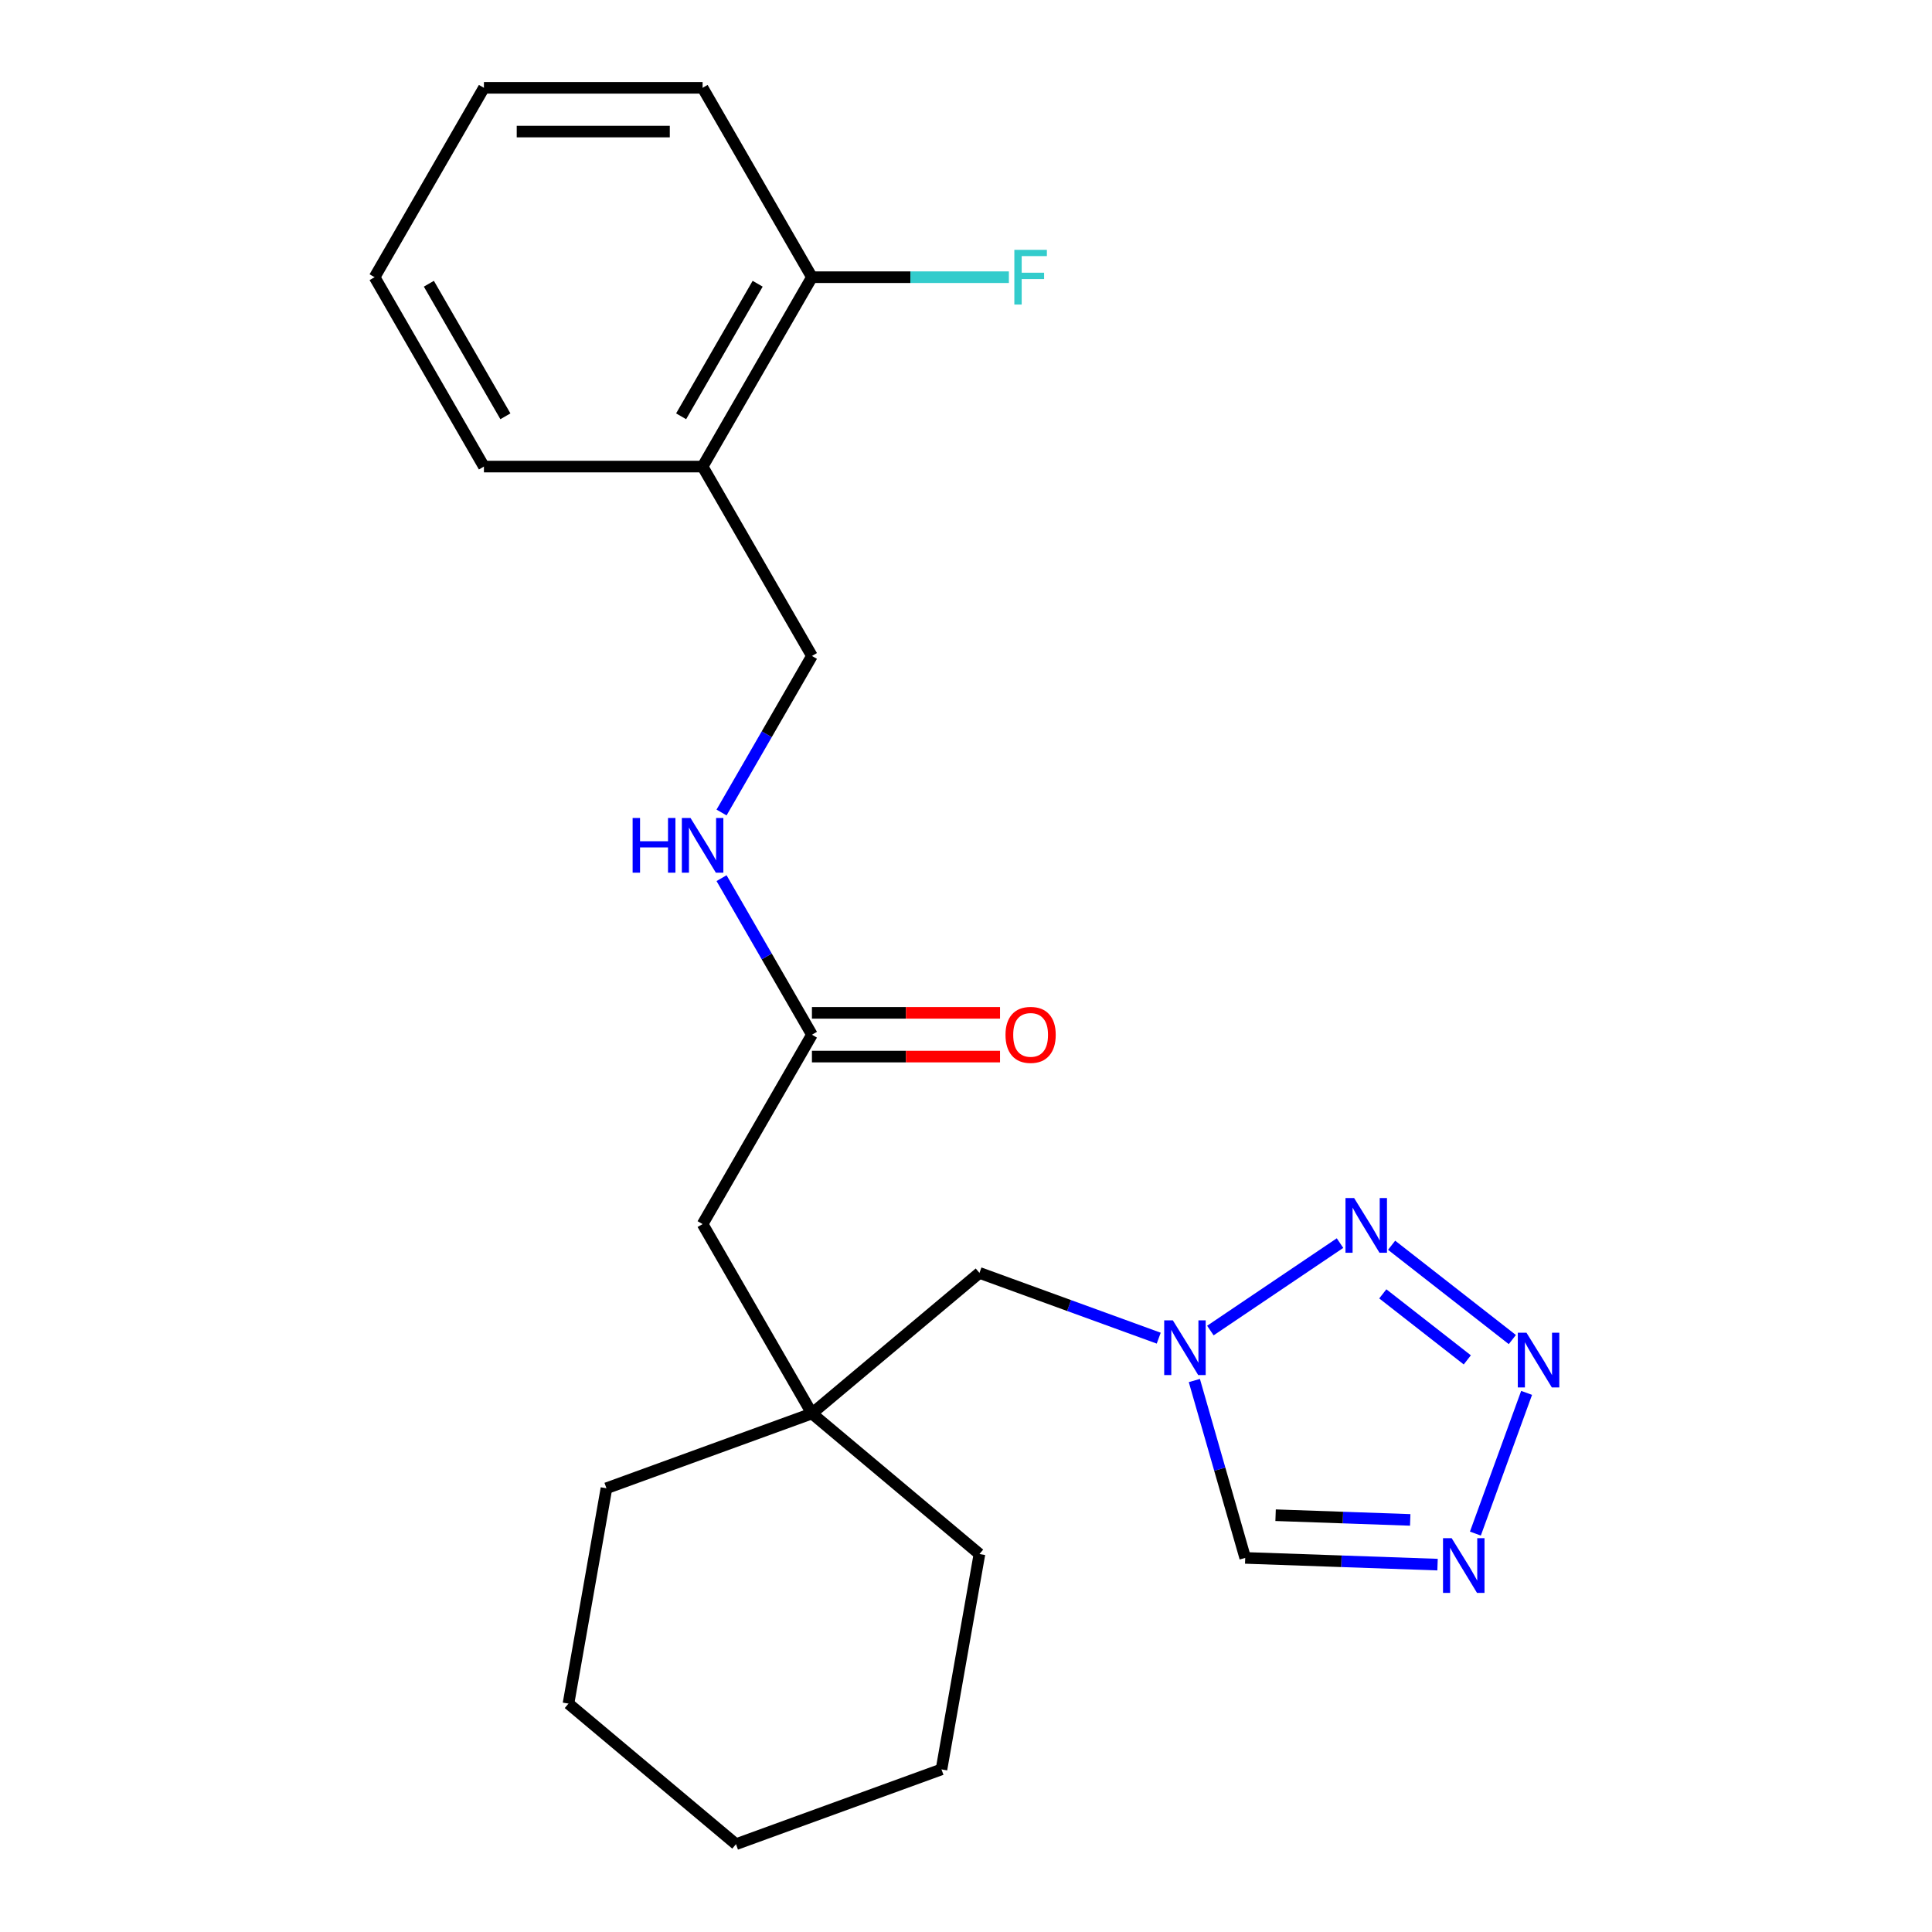 <?xml version='1.0' encoding='iso-8859-1'?>
<svg version='1.1' baseProfile='full'
              xmlns='http://www.w3.org/2000/svg'
                      xmlns:rdkit='http://www.rdkit.org/xml'
                      xmlns:xlink='http://www.w3.org/1999/xlink'
                  xml:space='preserve'
width='1000px' height='1000px' viewBox='0 0 1000 1000'>
<!-- END OF HEADER -->
<rect style='opacity:1.0;fill:#FFFFFF;stroke:none' width='1000' height='1000' x='0' y='0'> </rect>
<path class='bond-0' d='M 782.782,693.358 L 720.299,644.541' style='fill:none;fill-rule:evenodd;stroke:#0000FF;stroke-width:6px;stroke-linecap:butt;stroke-linejoin:miter;stroke-opacity:1' />
<path class='bond-0' d='M 759.473,703.874 L 715.735,669.702' style='fill:none;fill-rule:evenodd;stroke:#0000FF;stroke-width:6px;stroke-linecap:butt;stroke-linejoin:miter;stroke-opacity:1' />
<path class='bond-1' d='M 790.168,720.95 L 763.659,793.783' style='fill:none;fill-rule:evenodd;stroke:#0000FF;stroke-width:6px;stroke-linecap:butt;stroke-linejoin:miter;stroke-opacity:1' />
<path class='bond-2' d='M 693.59,643.428 L 626.484,688.692' style='fill:none;fill-rule:evenodd;stroke:#0000FF;stroke-width:6px;stroke-linecap:butt;stroke-linejoin:miter;stroke-opacity:1' />
<path class='bond-3' d='M 744.07,809.847 L 694.296,808.109' style='fill:none;fill-rule:evenodd;stroke:#0000FF;stroke-width:6px;stroke-linecap:butt;stroke-linejoin:miter;stroke-opacity:1' />
<path class='bond-3' d='M 694.296,808.109 L 644.522,806.371' style='fill:none;fill-rule:evenodd;stroke:#000000;stroke-width:6px;stroke-linecap:butt;stroke-linejoin:miter;stroke-opacity:1' />
<path class='bond-3' d='M 729.928,786.702 L 695.086,785.485' style='fill:none;fill-rule:evenodd;stroke:#0000FF;stroke-width:6px;stroke-linecap:butt;stroke-linejoin:miter;stroke-opacity:1' />
<path class='bond-3' d='M 695.086,785.485 L 660.245,784.268' style='fill:none;fill-rule:evenodd;stroke:#000000;stroke-width:6px;stroke-linecap:butt;stroke-linejoin:miter;stroke-opacity:1' />
<path class='bond-4' d='M 599.754,692.63 L 553.359,675.743' style='fill:none;fill-rule:evenodd;stroke:#0000FF;stroke-width:6px;stroke-linecap:butt;stroke-linejoin:miter;stroke-opacity:1' />
<path class='bond-4' d='M 553.359,675.743 L 506.963,658.857' style='fill:none;fill-rule:evenodd;stroke:#000000;stroke-width:6px;stroke-linecap:butt;stroke-linejoin:miter;stroke-opacity:1' />
<path class='bond-5' d='M 618.196,714.558 L 631.359,760.464' style='fill:none;fill-rule:evenodd;stroke:#0000FF;stroke-width:6px;stroke-linecap:butt;stroke-linejoin:miter;stroke-opacity:1' />
<path class='bond-5' d='M 631.359,760.464 L 644.522,806.371' style='fill:none;fill-rule:evenodd;stroke:#000000;stroke-width:6px;stroke-linecap:butt;stroke-linejoin:miter;stroke-opacity:1' />
<path class='bond-6' d='M 420.257,535.567 L 363.664,633.589' style='fill:none;fill-rule:evenodd;stroke:#000000;stroke-width:6px;stroke-linecap:butt;stroke-linejoin:miter;stroke-opacity:1' />
<path class='bond-7' d='M 420.257,535.567 L 396.865,495.05' style='fill:none;fill-rule:evenodd;stroke:#000000;stroke-width:6px;stroke-linecap:butt;stroke-linejoin:miter;stroke-opacity:1' />
<path class='bond-7' d='M 396.865,495.05 L 373.473,454.534' style='fill:none;fill-rule:evenodd;stroke:#0000FF;stroke-width:6px;stroke-linecap:butt;stroke-linejoin:miter;stroke-opacity:1' />
<path class='bond-8' d='M 420.257,546.885 L 468.936,546.885' style='fill:none;fill-rule:evenodd;stroke:#000000;stroke-width:6px;stroke-linecap:butt;stroke-linejoin:miter;stroke-opacity:1' />
<path class='bond-8' d='M 468.936,546.885 L 517.614,546.885' style='fill:none;fill-rule:evenodd;stroke:#FF0000;stroke-width:6px;stroke-linecap:butt;stroke-linejoin:miter;stroke-opacity:1' />
<path class='bond-8' d='M 420.257,524.248 L 468.936,524.248' style='fill:none;fill-rule:evenodd;stroke:#000000;stroke-width:6px;stroke-linecap:butt;stroke-linejoin:miter;stroke-opacity:1' />
<path class='bond-8' d='M 468.936,524.248 L 517.614,524.248' style='fill:none;fill-rule:evenodd;stroke:#FF0000;stroke-width:6px;stroke-linecap:butt;stroke-linejoin:miter;stroke-opacity:1' />
<path class='bond-9' d='M 420.257,731.611 L 506.963,658.857' style='fill:none;fill-rule:evenodd;stroke:#000000;stroke-width:6px;stroke-linecap:butt;stroke-linejoin:miter;stroke-opacity:1' />
<path class='bond-10' d='M 420.257,731.611 L 363.664,633.589' style='fill:none;fill-rule:evenodd;stroke:#000000;stroke-width:6px;stroke-linecap:butt;stroke-linejoin:miter;stroke-opacity:1' />
<path class='bond-11' d='M 420.257,731.611 L 313.897,770.324' style='fill:none;fill-rule:evenodd;stroke:#000000;stroke-width:6px;stroke-linecap:butt;stroke-linejoin:miter;stroke-opacity:1' />
<path class='bond-12' d='M 420.257,731.611 L 506.963,804.366' style='fill:none;fill-rule:evenodd;stroke:#000000;stroke-width:6px;stroke-linecap:butt;stroke-linejoin:miter;stroke-opacity:1' />
<path class='bond-13' d='M 363.664,241.499 L 420.257,339.522' style='fill:none;fill-rule:evenodd;stroke:#000000;stroke-width:6px;stroke-linecap:butt;stroke-linejoin:miter;stroke-opacity:1' />
<path class='bond-14' d='M 363.664,241.499 L 420.257,143.477' style='fill:none;fill-rule:evenodd;stroke:#000000;stroke-width:6px;stroke-linecap:butt;stroke-linejoin:miter;stroke-opacity:1' />
<path class='bond-14' d='M 352.549,215.477 L 392.164,146.862' style='fill:none;fill-rule:evenodd;stroke:#000000;stroke-width:6px;stroke-linecap:butt;stroke-linejoin:miter;stroke-opacity:1' />
<path class='bond-15' d='M 363.664,241.499 L 250.478,241.499' style='fill:none;fill-rule:evenodd;stroke:#000000;stroke-width:6px;stroke-linecap:butt;stroke-linejoin:miter;stroke-opacity:1' />
<path class='bond-16' d='M 373.473,420.555 L 396.865,380.038' style='fill:none;fill-rule:evenodd;stroke:#0000FF;stroke-width:6px;stroke-linecap:butt;stroke-linejoin:miter;stroke-opacity:1' />
<path class='bond-16' d='M 396.865,380.038 L 420.257,339.522' style='fill:none;fill-rule:evenodd;stroke:#000000;stroke-width:6px;stroke-linecap:butt;stroke-linejoin:miter;stroke-opacity:1' />
<path class='bond-17' d='M 420.257,143.477 L 471.226,143.477' style='fill:none;fill-rule:evenodd;stroke:#000000;stroke-width:6px;stroke-linecap:butt;stroke-linejoin:miter;stroke-opacity:1' />
<path class='bond-17' d='M 471.226,143.477 L 522.194,143.477' style='fill:none;fill-rule:evenodd;stroke:#33CCCC;stroke-width:6px;stroke-linecap:butt;stroke-linejoin:miter;stroke-opacity:1' />
<path class='bond-18' d='M 420.257,143.477 L 363.664,45.455' style='fill:none;fill-rule:evenodd;stroke:#000000;stroke-width:6px;stroke-linecap:butt;stroke-linejoin:miter;stroke-opacity:1' />
<path class='bond-19' d='M 313.897,770.324 L 294.242,881.791' style='fill:none;fill-rule:evenodd;stroke:#000000;stroke-width:6px;stroke-linecap:butt;stroke-linejoin:miter;stroke-opacity:1' />
<path class='bond-20' d='M 506.963,804.366 L 487.309,915.833' style='fill:none;fill-rule:evenodd;stroke:#000000;stroke-width:6px;stroke-linecap:butt;stroke-linejoin:miter;stroke-opacity:1' />
<path class='bond-21' d='M 250.478,241.499 L 193.884,143.477' style='fill:none;fill-rule:evenodd;stroke:#000000;stroke-width:6px;stroke-linecap:butt;stroke-linejoin:miter;stroke-opacity:1' />
<path class='bond-21' d='M 261.593,215.477 L 221.978,146.862' style='fill:none;fill-rule:evenodd;stroke:#000000;stroke-width:6px;stroke-linecap:butt;stroke-linejoin:miter;stroke-opacity:1' />
<path class='bond-22' d='M 363.664,45.455 L 250.478,45.455' style='fill:none;fill-rule:evenodd;stroke:#000000;stroke-width:6px;stroke-linecap:butt;stroke-linejoin:miter;stroke-opacity:1' />
<path class='bond-22' d='M 346.686,68.092 L 267.456,68.092' style='fill:none;fill-rule:evenodd;stroke:#000000;stroke-width:6px;stroke-linecap:butt;stroke-linejoin:miter;stroke-opacity:1' />
<path class='bond-23' d='M 487.309,915.833 L 380.948,954.545' style='fill:none;fill-rule:evenodd;stroke:#000000;stroke-width:6px;stroke-linecap:butt;stroke-linejoin:miter;stroke-opacity:1' />
<path class='bond-24' d='M 294.242,881.791 L 380.948,954.545' style='fill:none;fill-rule:evenodd;stroke:#000000;stroke-width:6px;stroke-linecap:butt;stroke-linejoin:miter;stroke-opacity:1' />
<path class='bond-25' d='M 193.884,143.477 L 250.478,45.455' style='fill:none;fill-rule:evenodd;stroke:#000000;stroke-width:6px;stroke-linecap:butt;stroke-linejoin:miter;stroke-opacity:1' />
<path  class='atom-0' d='M 790.092 689.8
L 799.372 704.8
Q 800.292 706.28, 801.772 708.96
Q 803.252 711.64, 803.332 711.8
L 803.332 689.8
L 807.092 689.8
L 807.092 718.12
L 803.212 718.12
L 793.252 701.72
Q 792.092 699.8, 790.852 697.6
Q 789.652 695.4, 789.292 694.72
L 789.292 718.12
L 785.612 718.12
L 785.612 689.8
L 790.092 689.8
' fill='#0000FF'/>
<path  class='atom-1' d='M 700.9 620.116
L 710.18 635.116
Q 711.1 636.596, 712.58 639.276
Q 714.06 641.956, 714.14 642.116
L 714.14 620.116
L 717.9 620.116
L 717.9 648.436
L 714.02 648.436
L 704.06 632.036
Q 702.9 630.116, 701.66 627.916
Q 700.46 625.716, 700.1 625.036
L 700.1 648.436
L 696.42 648.436
L 696.42 620.116
L 700.9 620.116
' fill='#0000FF'/>
<path  class='atom-2' d='M 751.38 796.161
L 760.66 811.161
Q 761.58 812.641, 763.06 815.321
Q 764.54 818.001, 764.62 818.161
L 764.62 796.161
L 768.38 796.161
L 768.38 824.481
L 764.5 824.481
L 754.54 808.081
Q 753.38 806.161, 752.14 803.961
Q 750.94 801.761, 750.58 801.081
L 750.58 824.481
L 746.9 824.481
L 746.9 796.161
L 751.38 796.161
' fill='#0000FF'/>
<path  class='atom-3' d='M 607.064 683.409
L 616.344 698.409
Q 617.264 699.889, 618.744 702.569
Q 620.224 705.249, 620.304 705.409
L 620.304 683.409
L 624.064 683.409
L 624.064 711.729
L 620.184 711.729
L 610.224 695.329
Q 609.064 693.409, 607.824 691.209
Q 606.624 689.009, 606.264 688.329
L 606.264 711.729
L 602.584 711.729
L 602.584 683.409
L 607.064 683.409
' fill='#0000FF'/>
<path  class='atom-8' d='M 327.444 423.384
L 331.284 423.384
L 331.284 435.424
L 345.764 435.424
L 345.764 423.384
L 349.604 423.384
L 349.604 451.704
L 345.764 451.704
L 345.764 438.624
L 331.284 438.624
L 331.284 451.704
L 327.444 451.704
L 327.444 423.384
' fill='#0000FF'/>
<path  class='atom-8' d='M 357.404 423.384
L 366.684 438.384
Q 367.604 439.864, 369.084 442.544
Q 370.564 445.224, 370.644 445.384
L 370.644 423.384
L 374.404 423.384
L 374.404 451.704
L 370.524 451.704
L 360.564 435.304
Q 359.404 433.384, 358.164 431.184
Q 356.964 428.984, 356.604 428.304
L 356.604 451.704
L 352.924 451.704
L 352.924 423.384
L 357.404 423.384
' fill='#0000FF'/>
<path  class='atom-13' d='M 520.444 535.647
Q 520.444 528.847, 523.804 525.047
Q 527.164 521.247, 533.444 521.247
Q 539.724 521.247, 543.084 525.047
Q 546.444 528.847, 546.444 535.647
Q 546.444 542.527, 543.044 546.447
Q 539.644 550.327, 533.444 550.327
Q 527.204 550.327, 523.804 546.447
Q 520.444 542.567, 520.444 535.647
M 533.444 547.127
Q 537.764 547.127, 540.084 544.247
Q 542.444 541.327, 542.444 535.647
Q 542.444 530.087, 540.084 527.287
Q 537.764 524.447, 533.444 524.447
Q 529.124 524.447, 526.764 527.247
Q 524.444 530.047, 524.444 535.647
Q 524.444 541.367, 526.764 544.247
Q 529.124 547.127, 533.444 547.127
' fill='#FF0000'/>
<path  class='atom-14' d='M 525.024 129.317
L 541.864 129.317
L 541.864 132.557
L 528.824 132.557
L 528.824 141.157
L 540.424 141.157
L 540.424 144.437
L 528.824 144.437
L 528.824 157.637
L 525.024 157.637
L 525.024 129.317
' fill='#33CCCC'/>
</svg>
